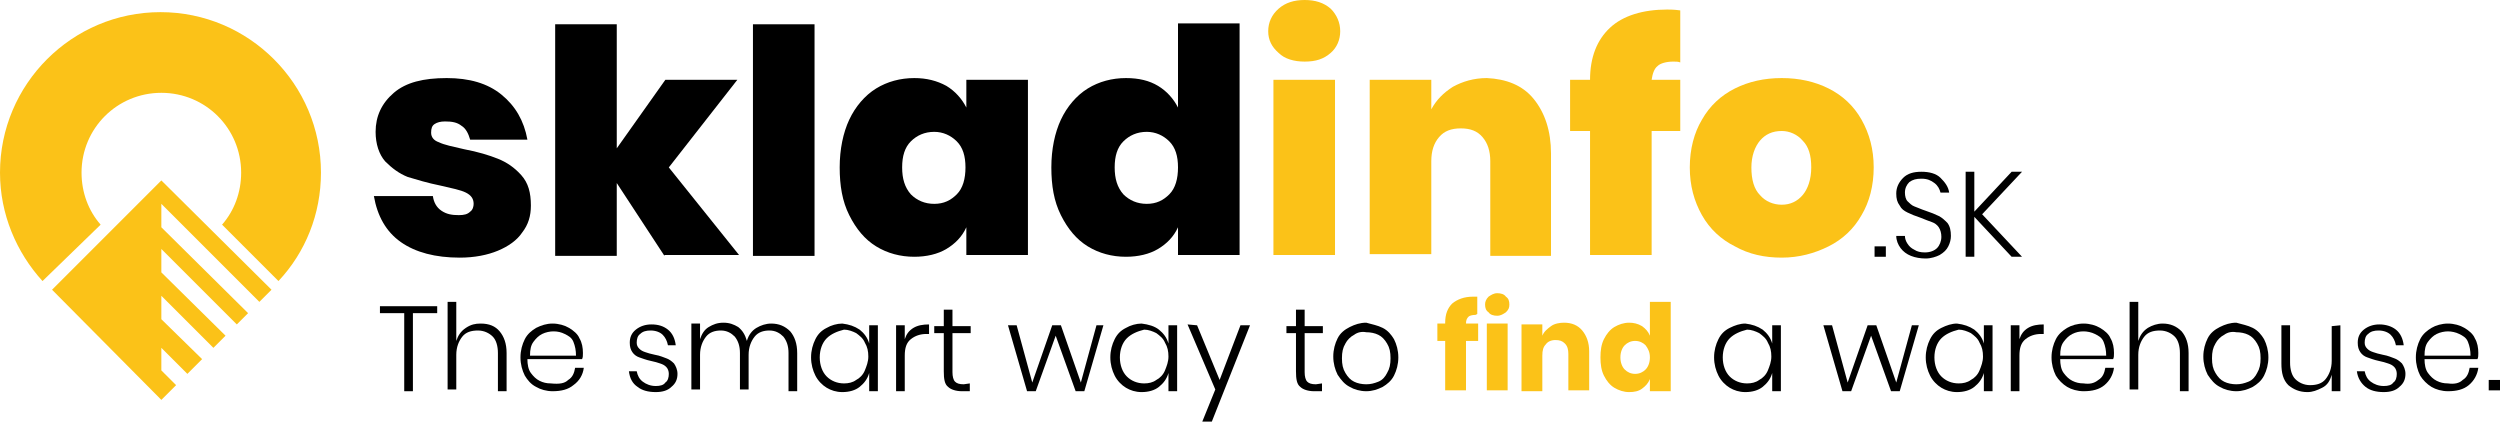 <?xml version="1.0" encoding="utf-8"?>
<!-- Generator: Adobe Illustrator 23.0.4, SVG Export Plug-In . SVG Version: 6.00 Build 0)  -->
<svg version="1.1" id="Layer_1" xmlns="http://www.w3.org/2000/svg" xmlns:xlink="http://www.w3.org/1999/xlink" x="0px" y="0px"
	 viewBox="0 0 288.2 48.6" style="enable-background:new 0 0 288.2 48.6;" xml:space="preserve">
<style type="text/css">
	.st0{fill:#FBC218;}
</style>
<g>
	<path d="M57.8,10.9c1.6,1.3,2.6,3,3,5.2h-6.6c-0.2-0.7-0.5-1.3-1-1.6c-0.5-0.4-1.1-0.5-1.9-0.5c-0.5,0-0.9,0.1-1.2,0.3
		s-0.4,0.5-0.4,1s0.3,0.9,0.9,1.1c0.6,0.3,1.6,0.5,2.9,0.8c1.6,0.3,2.9,0.7,3.9,1.1s1.9,1,2.7,1.9s1.1,2,1.1,3.5
		c0,1.2-0.3,2.2-1,3.1c-0.6,0.9-1.6,1.6-2.8,2.1s-2.7,0.8-4.4,0.8c-2.8,0-5.1-0.6-6.8-1.8s-2.7-3-3.1-5.3h6.8c0.1,0.7,0.4,1.3,1,1.7
		s1.2,0.5,2,0.5c0.6,0,1-0.1,1.3-0.4c0.3-0.2,0.4-0.6,0.4-0.9c0-0.6-0.3-1-0.9-1.3c-0.6-0.3-1.6-0.5-2.9-0.8c-1.5-0.3-2.8-0.7-3.8-1
		c-1-0.4-1.8-1-2.6-1.8c-0.7-0.8-1.1-2-1.1-3.4c0-1.8,0.7-3.3,2.1-4.5C46.8,9.5,48.8,9,51.5,9C54.1,9,56.2,9.6,57.8,10.9z"/>
	<path d="M76.6,29.5l-5.5-8.4v8.4H64V2.8h7.1v14.3l5.6-7.9H85l-7.9,10.1l8.1,10.1h-8.6V29.5z"/>
	<path d="M93.9,2.8v26.7h-7.1V2.8H93.9z"/>
	<path d="M109.1,9.9c1,0.6,1.8,1.5,2.3,2.5V9.2h7.1v20.2h-7.1v-3.2c-0.5,1.1-1.3,1.9-2.3,2.5s-2.3,0.9-3.7,0.9
		c-1.6,0-3.1-0.4-4.4-1.2c-1.3-0.8-2.3-2-3.1-3.6s-1.1-3.4-1.1-5.5s0.4-4,1.1-5.5s1.8-2.8,3.1-3.6c1.3-0.8,2.8-1.2,4.4-1.2
		C106.8,9,108,9.3,109.1,9.9z M105,16.3c-0.7,0.7-1,1.7-1,3s0.3,2.3,1,3.1c0.7,0.7,1.6,1.1,2.7,1.1c1.1,0,1.9-0.4,2.6-1.1
		c0.7-0.7,1-1.8,1-3.1c0-1.3-0.3-2.3-1-3s-1.6-1.1-2.6-1.1C106.6,15.2,105.7,15.6,105,16.3z"/>
	<path d="M133.5,9.9c1,0.6,1.8,1.5,2.3,2.5V2.7h7.1v26.7h-7.1v-3.2c-0.5,1.1-1.3,1.9-2.3,2.5s-2.3,0.9-3.7,0.9
		c-1.6,0-3.1-0.4-4.4-1.2c-1.3-0.8-2.3-2-3.1-3.6s-1.1-3.4-1.1-5.5s0.4-4,1.1-5.5s1.8-2.8,3.1-3.6c1.3-0.8,2.8-1.2,4.4-1.2
		C131.3,9,132.5,9.3,133.5,9.9z M129.5,16.3c-0.7,0.7-1,1.7-1,3s0.3,2.3,1,3.1c0.7,0.7,1.6,1.1,2.7,1.1c1.1,0,1.9-0.4,2.6-1.1
		c0.7-0.7,1-1.8,1-3.1c0-1.3-0.3-2.3-1-3s-1.6-1.1-2.6-1.1C131.1,15.2,130.2,15.6,129.5,16.3z"/>
	<path class="st0" d="M147.4,1c0.8-0.7,1.8-1,3-1s2.2,0.3,3,1c0.7,0.7,1.1,1.6,1.1,2.6s-0.4,1.9-1.1,2.5c-0.8,0.7-1.7,1-3,1
		c-1.2,0-2.3-0.3-3-1c-0.8-0.7-1.2-1.5-1.2-2.5C146.2,2.6,146.6,1.7,147.4,1z M153.9,9.2v20.2h-7.1V9.2H153.9z"/>
	<path class="st0" d="M176.8,11.4c1.3,1.6,2,3.7,2,6.3v11.8h-7V18.6c0-1.2-0.3-2.1-0.9-2.8c-0.6-0.7-1.4-1-2.5-1s-1.9,0.3-2.5,1
		s-0.9,1.6-0.9,2.8v10.7h-7.1V9.2h7.1v3.4c0.6-1.1,1.4-1.9,2.5-2.6c1.1-0.6,2.4-1,3.9-1C173.6,9.1,175.5,9.8,176.8,11.4z"/>
	<path class="st0" d="M192.9,7.1c-0.8,0-1.5,0.2-1.8,0.5c-0.4,0.3-0.6,0.9-0.7,1.6h3.3v5.9h-3.3v14.3h-7.1V15.1H181V9.2h2.3
		c0-2.6,0.8-4.6,2.3-6s3.8-2.1,6.6-2.1c0.3,0,0.8,0,1.5,0.1v6C193.5,7.1,193.2,7.1,192.9,7.1z"/>
	<path class="st0" d="M210.8,10.2c1.6,0.8,2.9,2,3.8,3.6s1.4,3.4,1.4,5.5s-0.5,4-1.4,5.5c-0.9,1.6-2.2,2.8-3.8,3.6
		c-1.6,0.8-3.4,1.3-5.4,1.3s-3.8-0.4-5.4-1.3c-1.6-0.8-2.9-2-3.8-3.6s-1.4-3.4-1.4-5.5s0.5-4,1.4-5.5c0.9-1.6,2.2-2.8,3.8-3.6
		c1.6-0.8,3.4-1.2,5.4-1.2S209.2,9.4,210.8,10.2z M202.9,16.2c-0.6,0.7-1,1.8-1,3.1c0,1.4,0.3,2.5,1,3.2c0.6,0.7,1.5,1.1,2.5,1.1
		s1.8-0.4,2.4-1.1s1-1.8,1-3.2s-0.3-2.4-1-3.1c-0.6-0.7-1.5-1.1-2.4-1.1C204.3,15.1,203.5,15.5,202.9,16.2z"/>
</g>
<g>
	<path d="M217.4,28.4v1.2h-1.3v-1.2H217.4z"/>
	<path d="M224.6,28.4c-0.2,0.4-0.5,0.7-1,1c-0.4,0.2-1,0.4-1.6,0.4s-1.2-0.1-1.7-0.3c-0.5-0.2-0.9-0.5-1.2-0.9
		c-0.3-0.4-0.5-0.9-0.5-1.4h1c0,0.3,0.1,0.6,0.3,0.9c0.2,0.3,0.4,0.5,0.8,0.7c0.3,0.2,0.7,0.3,1.2,0.3c0.6,0,1.1-0.2,1.4-0.5
		s0.5-0.8,0.5-1.3c0-0.4-0.1-0.8-0.3-1.1c-0.2-0.3-0.5-0.5-0.8-0.6s-0.8-0.3-1.3-0.5c-0.6-0.2-1.1-0.4-1.5-0.6s-0.7-0.4-0.9-0.8
		c-0.3-0.4-0.4-0.8-0.4-1.4c0-0.7,0.3-1.3,0.8-1.8s1.2-0.7,2.1-0.7s1.7,0.2,2.2,0.7s0.9,1,1,1.7h-1c-0.1-0.4-0.3-0.8-0.7-1.1
		s-0.8-0.5-1.5-0.5c-0.6,0-1,0.1-1.4,0.4c-0.3,0.3-0.5,0.7-0.5,1.2c0,0.4,0.1,0.8,0.3,1s0.5,0.5,0.8,0.6s0.7,0.3,1.3,0.5
		c0.6,0.2,1.1,0.4,1.5,0.6s0.7,0.5,1,0.8c0.3,0.4,0.4,0.9,0.4,1.5C224.9,27.6,224.8,28,224.6,28.4z"/>
	<path d="M228.5,24.7l4.6,4.9h-1.2l-4.3-4.6v4.6h-1v-9.8h1v4.6l4.3-4.6h1.2L228.5,24.7z"/>
</g>
<g>
	<path d="M50.4,35.3v0.8h-2.8v9h-1v-9h-2.8v-0.8H50.4z"/>
	<path d="M57.6,38.2c0.5,0.6,0.8,1.4,0.8,2.5v4.4h-1v-4.4c0-0.8-0.2-1.5-0.6-1.9c-0.4-0.4-1-0.7-1.7-0.7c-0.8,0-1.4,0.2-1.8,0.7
		c-0.4,0.5-0.7,1.2-0.7,2.1v4h-1V34.8h1v4.5c0.2-0.6,0.5-1.1,1.1-1.5s1.1-0.5,1.7-0.5C56.4,37.3,57.1,37.6,57.6,38.2z"/>
	<path d="M65.5,43.8c0.5-0.3,0.7-0.8,0.8-1.4h1c-0.1,0.8-0.5,1.5-1.2,2c-0.6,0.5-1.4,0.7-2.4,0.7c-0.7,0-1.4-0.2-1.9-0.5
		c-0.6-0.3-1-0.8-1.3-1.3C60.2,42.7,60,42,60,41.2c0-0.8,0.2-1.5,0.5-2.1s0.8-1,1.3-1.3c0.6-0.3,1.2-0.5,1.9-0.5s1.4,0.2,1.9,0.5
		s1,0.7,1.2,1.2c0.3,0.5,0.4,1.1,0.4,1.7c0,0.3,0,0.5-0.1,0.7h-6.3c0,0.6,0.1,1.2,0.4,1.6c0.3,0.4,0.6,0.7,1,0.9
		c0.4,0.2,0.8,0.3,1.3,0.3C64.5,44.3,65.1,44.2,65.5,43.8z M62.5,38.5c-0.4,0.2-0.7,0.5-1,0.9s-0.4,0.9-0.4,1.6h5.3
		c0-0.6-0.1-1.1-0.3-1.6s-0.6-0.7-1-0.9c-0.4-0.2-0.8-0.3-1.3-0.3C63.4,38.2,62.9,38.3,62.5,38.5z"/>
	<path d="M77,38c0.5,0.4,0.8,1,0.9,1.8H77c-0.1-0.5-0.3-0.9-0.6-1.2c-0.3-0.3-0.8-0.5-1.4-0.5c-0.5,0-0.9,0.1-1.2,0.4
		c-0.3,0.2-0.4,0.6-0.4,1c0,0.3,0.1,0.5,0.3,0.7s0.4,0.3,0.7,0.4s0.6,0.2,1.1,0.3c0.6,0.1,1,0.3,1.3,0.4s0.6,0.3,0.9,0.6
		c0.2,0.3,0.4,0.7,0.4,1.2c0,0.6-0.2,1.1-0.7,1.5c-0.4,0.4-1,0.6-1.8,0.6c-0.9,0-1.6-0.2-2.1-0.6c-0.6-0.4-0.9-1-1-1.8h0.9
		c0.1,0.5,0.3,0.9,0.7,1.2s0.9,0.5,1.5,0.5c0.5,0,0.9-0.1,1.1-0.4c0.3-0.2,0.4-0.6,0.4-1c0-0.3-0.1-0.6-0.3-0.8
		c-0.2-0.2-0.4-0.3-0.7-0.4s-0.6-0.2-1.1-0.3c-0.5-0.1-1-0.3-1.3-0.4s-0.6-0.3-0.8-0.6c-0.2-0.3-0.3-0.6-0.3-1.1
		c0-0.6,0.2-1.1,0.7-1.5s1.1-0.6,1.8-0.6C75.9,37.4,76.5,37.6,77,38z"/>
	<path d="M91.1,38.2c0.5,0.6,0.8,1.4,0.8,2.5v4.4h-1v-4.4c0-0.8-0.2-1.4-0.6-1.9c-0.4-0.4-0.9-0.7-1.6-0.7c-0.7,0-1.3,0.2-1.7,0.7
		s-0.7,1.2-0.7,2.1v4h-1v-4.2c0-0.8-0.2-1.4-0.6-1.9c-0.4-0.4-0.9-0.7-1.6-0.7c-0.7,0-1.3,0.2-1.7,0.7s-0.7,1.2-0.7,2.1v4h-1v-7.6h1
		v1.8c0.2-0.6,0.5-1.1,1-1.4s1-0.5,1.7-0.5s1.2,0.2,1.7,0.5c0.5,0.4,0.8,0.9,1,1.6c0.2-0.7,0.6-1.2,1.1-1.5s1.1-0.5,1.7-0.5
		C89.8,37.3,90.5,37.6,91.1,38.2z"/>
	<path d="M99.1,38c0.5,0.4,0.9,0.9,1.1,1.6v-2.1h1v7.6h-1V43c-0.2,0.7-0.6,1.2-1.1,1.6s-1.2,0.6-2,0.6c-0.7,0-1.3-0.2-1.8-0.5
		s-1-0.8-1.3-1.4s-0.5-1.3-0.5-2.1c0-0.8,0.2-1.5,0.5-2.1s0.7-1,1.3-1.3c0.5-0.3,1.2-0.5,1.8-0.5C97.9,37.4,98.5,37.6,99.1,38z
		 M95.3,39c-0.5,0.5-0.8,1.3-0.8,2.2c0,0.9,0.3,1.7,0.8,2.2s1.2,0.8,2,0.8c0.5,0,1-0.1,1.4-0.4c0.4-0.2,0.8-0.6,1-1.1s0.4-1,0.4-1.6
		s-0.1-1.1-0.4-1.6c-0.2-0.5-0.6-0.8-1-1.1c-0.4-0.2-0.9-0.4-1.4-0.4C96.5,38.2,95.8,38.5,95.3,39z"/>
	<path d="M105.3,37.8c0.5-0.3,1.1-0.4,1.8-0.4v1.1h-0.3c-0.7,0-1.3,0.2-1.8,0.6s-0.7,1-0.7,1.9v4.1h-1v-7.6h1v1.6
		C104.5,38.5,104.8,38.1,105.3,37.8z"/>
	<path d="M111.8,44.2v0.9h-0.9c-0.7,0-1.3-0.2-1.6-0.5c-0.4-0.3-0.5-0.9-0.5-1.8v-4.4h-1.1v-0.8h1.1v-1.9h1v1.9h2.1v0.8h-2.1v4.5
		c0,0.5,0.1,0.9,0.3,1.1s0.5,0.3,1,0.3L111.8,44.2L111.8,44.2z"/>
	<path d="M127.2,37.5l-2.2,7.6h-1l-2.3-6.4l-2.3,6.4h-1l-2.2-7.6h1l1.8,6.6l2.3-6.6h1l2.3,6.6l1.8-6.6H127.2z"/>
	<path d="M133.6,38c0.5,0.4,0.9,0.9,1.1,1.6v-2.1h1v7.6h-1V43c-0.2,0.7-0.6,1.2-1.1,1.6s-1.2,0.6-2,0.6c-0.7,0-1.3-0.2-1.8-0.5
		s-1-0.8-1.3-1.4S128,42,128,41.2c0-0.8,0.2-1.5,0.5-2.1s0.7-1,1.3-1.3c0.5-0.3,1.2-0.5,1.8-0.5C132.4,37.4,133.1,37.6,133.6,38z
		 M129.9,39c-0.5,0.5-0.8,1.3-0.8,2.2c0,0.9,0.3,1.7,0.8,2.2s1.2,0.8,2,0.8c0.5,0,1-0.1,1.4-0.4c0.4-0.2,0.8-0.6,1-1.1
		s0.4-1,0.4-1.6s-0.1-1.1-0.4-1.6c-0.2-0.5-0.6-0.8-1-1.1c-0.4-0.2-0.9-0.4-1.4-0.4C131.1,38.2,130.4,38.5,129.9,39z"/>
	<path d="M138,37.5l2.6,6.3l2.4-6.3h1.1l-4.4,11.1h-1.1l1.5-3.7l-3.2-7.5L138,37.5L138,37.5z"/>
	<path d="M152.4,44.2v0.9h-0.9c-0.7,0-1.3-0.2-1.6-0.5c-0.4-0.3-0.5-0.9-0.5-1.8v-4.4h-1.1v-0.8h1.1v-1.9h1v1.9h2.1v0.8h-2.1v4.5
		c0,0.5,0.1,0.9,0.3,1.1s0.5,0.3,1,0.3L152.4,44.2L152.4,44.2z"/>
	<path d="M159.4,37.8c0.6,0.3,1,0.8,1.3,1.3c0.3,0.6,0.5,1.3,0.5,2.1c0,0.8-0.2,1.5-0.5,2.1s-0.8,1-1.3,1.3
		c-0.6,0.3-1.2,0.5-1.9,0.5s-1.4-0.2-1.9-0.5c-0.6-0.3-1-0.8-1.4-1.4c-0.3-0.6-0.5-1.3-0.5-2.1c0-0.8,0.2-1.5,0.5-2.1s0.8-1,1.4-1.3
		s1.2-0.5,1.9-0.5C158.2,37.4,158.8,37.5,159.4,37.8z M156.1,38.6c-0.4,0.2-0.8,0.6-1,1c-0.3,0.5-0.4,1-0.4,1.7s0.1,1.2,0.4,1.7
		c0.3,0.5,0.6,0.8,1,1s0.9,0.3,1.4,0.3s0.9-0.1,1.4-0.3s0.8-0.6,1-1c0.3-0.5,0.4-1,0.4-1.7s-0.1-1.2-0.4-1.7c-0.3-0.5-0.6-0.8-1-1
		s-0.9-0.3-1.4-0.3C157,38.2,156.5,38.3,156.1,38.6z"/>
	<path class="st0" d="M170.1,36.3c-0.4,0-0.7,0.1-0.8,0.2c-0.2,0.2-0.3,0.4-0.3,0.8h1.4v2H169V45h-2.4v-5.7h-0.9v-2h0.9v-0.1
		c0-1,0.3-1.7,0.8-2.2c0.6-0.5,1.4-0.8,2.4-0.8c0.2,0,0.4,0,0.5,0v2L170.1,36.3z"/>
	<path class="st0" d="M171.6,34.2c0.3-0.2,0.6-0.4,1-0.4s0.8,0.1,1,0.4c0.3,0.2,0.4,0.5,0.4,0.9s-0.1,0.6-0.4,0.9
		c-0.3,0.2-0.6,0.4-1,0.4s-0.8-0.1-1-0.4c-0.3-0.2-0.4-0.5-0.4-0.9C171.2,34.8,171.3,34.5,171.6,34.2z M173.8,37.3V45h-2.4v-7.7
		H173.8z"/>
	<path class="st0" d="M182.4,38.1c0.5,0.6,0.8,1.4,0.8,2.4V45h-2.4v-4.2c0-0.5-0.1-0.9-0.4-1.2s-0.6-0.4-1.1-0.4s-0.9,0.2-1.1,0.5
		c-0.3,0.3-0.4,0.7-0.4,1.3v4.1h-2.4v-7.7h2.4v1.3c0.2-0.5,0.6-0.8,1-1.1c0.4-0.3,1-0.4,1.5-0.4C181.2,37.2,181.9,37.5,182.4,38.1z"
		/>
	<path class="st0" d="M189.3,37.6c0.4,0.3,0.7,0.6,0.9,1.1v-3.9h2.4v10.3h-2.4v-1.4c-0.2,0.5-0.5,0.8-0.9,1.1
		c-0.4,0.3-0.9,0.4-1.5,0.4s-1.2-0.2-1.7-0.5s-0.9-0.8-1.2-1.4s-0.4-1.3-0.4-2.1c0-0.8,0.1-1.5,0.4-2.1s0.7-1.1,1.2-1.4
		s1.1-0.5,1.7-0.5C188.3,37.2,188.8,37.3,189.3,37.6z M187.3,39.8c-0.3,0.3-0.5,0.8-0.5,1.4s0.2,1.1,0.5,1.4s0.7,0.5,1.2,0.5
		s0.9-0.2,1.2-0.5c0.3-0.3,0.5-0.8,0.5-1.4s-0.2-1-0.5-1.4c-0.3-0.3-0.7-0.5-1.2-0.5S187.6,39.5,187.3,39.8z"/>
	<path d="M203.2,38c0.5,0.4,0.9,0.9,1.1,1.6v-2.1h1v7.6h-1V43c-0.2,0.7-0.6,1.2-1.1,1.6s-1.2,0.6-2,0.6c-0.7,0-1.3-0.2-1.8-0.5
		s-1-0.8-1.3-1.4s-0.5-1.3-0.5-2.1c0-0.8,0.2-1.5,0.5-2.1s0.7-1,1.3-1.3s1.2-0.5,1.8-0.5C202,37.4,202.6,37.6,203.2,38z M199.4,39
		c-0.5,0.5-0.8,1.3-0.8,2.2c0,0.9,0.3,1.7,0.8,2.2s1.2,0.8,2,0.8c0.5,0,1-0.1,1.4-0.4c0.4-0.2,0.8-0.6,1-1.1s0.4-1,0.4-1.6
		s-0.1-1.1-0.4-1.6c-0.2-0.5-0.6-0.8-1-1.1c-0.4-0.2-0.9-0.4-1.4-0.4C200.6,38.2,199.9,38.5,199.4,39z"/>
	<path d="M221.2,37.5l-2.2,7.6h-1l-2.3-6.4l-2.3,6.4h-1l-2.2-7.6h1l1.8,6.6l2.3-6.6h1l2.3,6.6l1.8-6.6H221.2z"/>
	<path d="M227.6,38c0.5,0.4,0.9,0.9,1.1,1.6v-2.1h1v7.6h-1V43c-0.2,0.7-0.6,1.2-1.1,1.6s-1.2,0.6-2,0.6c-0.7,0-1.3-0.2-1.8-0.5
		s-1-0.8-1.3-1.4S222,42,222,41.2c0-0.8,0.2-1.5,0.5-2.1s0.7-1,1.3-1.3s1.2-0.5,1.8-0.5C226.4,37.4,227,37.6,227.6,38z M223.8,39
		c-0.5,0.5-0.8,1.3-0.8,2.2c0,0.9,0.3,1.7,0.8,2.2s1.2,0.8,2,0.8c0.5,0,1-0.1,1.4-0.4c0.4-0.2,0.8-0.6,1-1.1s0.4-1,0.4-1.6
		s-0.1-1.1-0.4-1.6c-0.2-0.5-0.6-0.8-1-1.1c-0.4-0.2-0.9-0.4-1.4-0.4C225,38.2,224.3,38.5,223.8,39z"/>
	<path d="M233.8,37.8c0.5-0.3,1.1-0.4,1.8-0.4v1.1h-0.3c-0.7,0-1.3,0.2-1.8,0.6s-0.7,1-0.7,1.9v4.1h-1v-7.6h1v1.6
		C233,38.5,233.3,38.1,233.8,37.8z"/>
	<path d="M241.9,43.8c0.5-0.3,0.7-0.8,0.8-1.4h1c-0.1,0.8-0.5,1.5-1.1,2s-1.4,0.7-2.4,0.7c-0.7,0-1.4-0.2-1.9-0.5s-1-0.8-1.3-1.3
		c-0.3-0.6-0.5-1.3-0.5-2.1c0-0.8,0.2-1.5,0.5-2.1s0.8-1,1.3-1.3s1.2-0.5,1.9-0.5c0.7,0,1.4,0.2,1.9,0.5s1,0.7,1.2,1.2
		c0.3,0.5,0.4,1.1,0.4,1.7c0,0.3,0,0.5-0.1,0.7h-6.1c0,0.6,0.1,1.2,0.4,1.6s0.6,0.7,1,0.9s0.8,0.3,1.3,0.3
		C240.9,44.3,241.4,44.2,241.9,43.8z M238.9,38.5c-0.4,0.2-0.7,0.5-1,0.9s-0.4,0.9-0.4,1.6h5.3c0-0.6-0.1-1.1-0.3-1.6
		s-0.6-0.7-1-0.9c-0.4-0.2-0.9-0.3-1.3-0.3C239.7,38.2,239.3,38.3,238.9,38.5z"/>
	<path d="M251.5,38.2c0.5,0.6,0.8,1.4,0.8,2.5v4.4h-1v-4.4c0-0.8-0.2-1.5-0.6-1.9s-1-0.7-1.7-0.7c-0.8,0-1.4,0.2-1.8,0.7
		s-0.7,1.2-0.7,2.1v4h-1V34.8h1v4.5c0.2-0.6,0.5-1.1,1.1-1.5c0.5-0.3,1.1-0.5,1.7-0.5C250.2,37.3,250.9,37.6,251.5,38.2z"/>
	<path d="M259.7,37.8c0.6,0.3,1,0.8,1.3,1.3c0.3,0.6,0.5,1.3,0.5,2.1c0,0.8-0.2,1.5-0.5,2.1s-0.8,1-1.3,1.3
		c-0.6,0.3-1.2,0.5-1.9,0.5c-0.7,0-1.4-0.2-1.9-0.5c-0.6-0.3-1-0.8-1.4-1.4c-0.3-0.6-0.5-1.3-0.5-2.1c0-0.8,0.2-1.5,0.5-2.1
		s0.8-1,1.4-1.3s1.2-0.5,1.9-0.5C258.5,37.4,259.1,37.5,259.7,37.8z M256.4,38.6c-0.4,0.2-0.8,0.6-1,1c-0.3,0.5-0.4,1-0.4,1.7
		s0.1,1.2,0.4,1.7s0.6,0.8,1,1s0.9,0.3,1.4,0.3s0.9-0.1,1.4-0.3s0.8-0.6,1-1c0.3-0.5,0.4-1,0.4-1.7s-0.1-1.2-0.4-1.7s-0.6-0.8-1-1
		s-0.9-0.3-1.4-0.3C257.3,38.2,256.8,38.3,256.4,38.6z"/>
	<path d="M269.8,37.5v7.6h-1v-1.9c-0.2,0.7-0.5,1.2-1.1,1.5s-1.1,0.5-1.7,0.5c-0.9,0-1.6-0.3-2.2-0.8c-0.6-0.6-0.8-1.4-0.8-2.5v-4.4
		h1v4.3c0,0.8,0.2,1.5,0.6,1.9s1,0.7,1.7,0.7c0.8,0,1.4-0.2,1.8-0.7s0.7-1.2,0.7-2.1v-4L269.8,37.5L269.8,37.5z"/>
	<path d="M276.2,38c0.5,0.4,0.8,1,0.9,1.8h-0.9c-0.1-0.5-0.3-0.9-0.6-1.2c-0.3-0.3-0.8-0.5-1.4-0.5c-0.5,0-0.9,0.1-1.2,0.4
		c-0.3,0.2-0.4,0.6-0.4,1c0,0.3,0.1,0.5,0.3,0.7c0.2,0.2,0.4,0.3,0.7,0.4c0.3,0.1,0.6,0.2,1.1,0.3c0.6,0.1,1,0.3,1.3,0.4
		s0.6,0.3,0.9,0.6c0.2,0.3,0.4,0.7,0.4,1.2c0,0.6-0.2,1.1-0.7,1.5c-0.4,0.4-1,0.6-1.8,0.6c-0.9,0-1.6-0.2-2.1-0.6s-0.9-1-1-1.8h0.9
		c0.1,0.5,0.3,0.9,0.7,1.2s0.9,0.5,1.5,0.5c0.5,0,0.9-0.1,1.1-0.4c0.3-0.2,0.4-0.6,0.4-1c0-0.3-0.1-0.6-0.3-0.8
		c-0.2-0.2-0.4-0.3-0.7-0.4c-0.3-0.1-0.6-0.2-1.1-0.3c-0.5-0.1-1-0.3-1.3-0.4s-0.6-0.3-0.8-0.6c-0.2-0.3-0.3-0.6-0.3-1.1
		c0-0.6,0.2-1.1,0.7-1.5s1.1-0.6,1.8-0.6S275.7,37.6,276.2,38z"/>
	<path d="M283.9,43.8c0.5-0.3,0.7-0.8,0.8-1.4h1c-0.1,0.8-0.5,1.5-1.1,2s-1.4,0.7-2.4,0.7c-0.7,0-1.4-0.2-1.9-0.5s-1-0.8-1.3-1.3
		c-0.3-0.6-0.5-1.3-0.5-2.1c0-0.8,0.2-1.5,0.5-2.1s0.8-1,1.3-1.3s1.2-0.5,1.9-0.5c0.7,0,1.4,0.2,1.9,0.5s1,0.7,1.2,1.2
		c0.3,0.5,0.4,1.1,0.4,1.7c0,0.3,0,0.5-0.1,0.7h-6.1c0,0.6,0.1,1.2,0.4,1.6s0.6,0.7,1,0.9s0.8,0.3,1.3,0.3
		C282.9,44.3,283.5,44.2,283.9,43.8z M280.9,38.5c-0.4,0.2-0.7,0.5-1,0.9s-0.4,0.9-0.4,1.6h5.3c0-0.6-0.1-1.1-0.3-1.6
		s-0.6-0.7-1-0.9c-0.4-0.2-0.9-0.3-1.3-0.3C281.8,38.2,281.3,38.3,280.9,38.5z"/>
	<path d="M288.2,43.8V45h-1.3v-1.2H288.2z"/>
</g>
<polygon class="st0" points="18.6,42.7 18.6,40.1 21.6,43.1 23.3,41.4 18.6,36.8 18.6,34.1 24.6,40.1 26,38.7 18.6,31.4 18.6,28.7 
	27.3,37.4 28.6,36.1 18.6,26.2 18.6,23.5 29.9,34.8 31.3,33.4 18.6,20.8 6,33.4 18.6,46.1 20.3,44.4 "/>
<g>
	<path class="st0" d="M11.6,25.9c-1.4-1.6-2.2-3.7-2.2-6c0-5.1,4.1-9.2,9.2-9.2s9.2,4.1,9.2,9.2c0,2.3-0.8,4.4-2.2,6l6.5,6.5
		c3.1-3.3,4.9-7.7,4.9-12.5C37,9.7,28.7,1.4,18.5,1.4S0,9.7,0,19.9c0,4.8,1.9,9.2,4.9,12.5L11.6,25.9z"/>
</g>
</svg>
